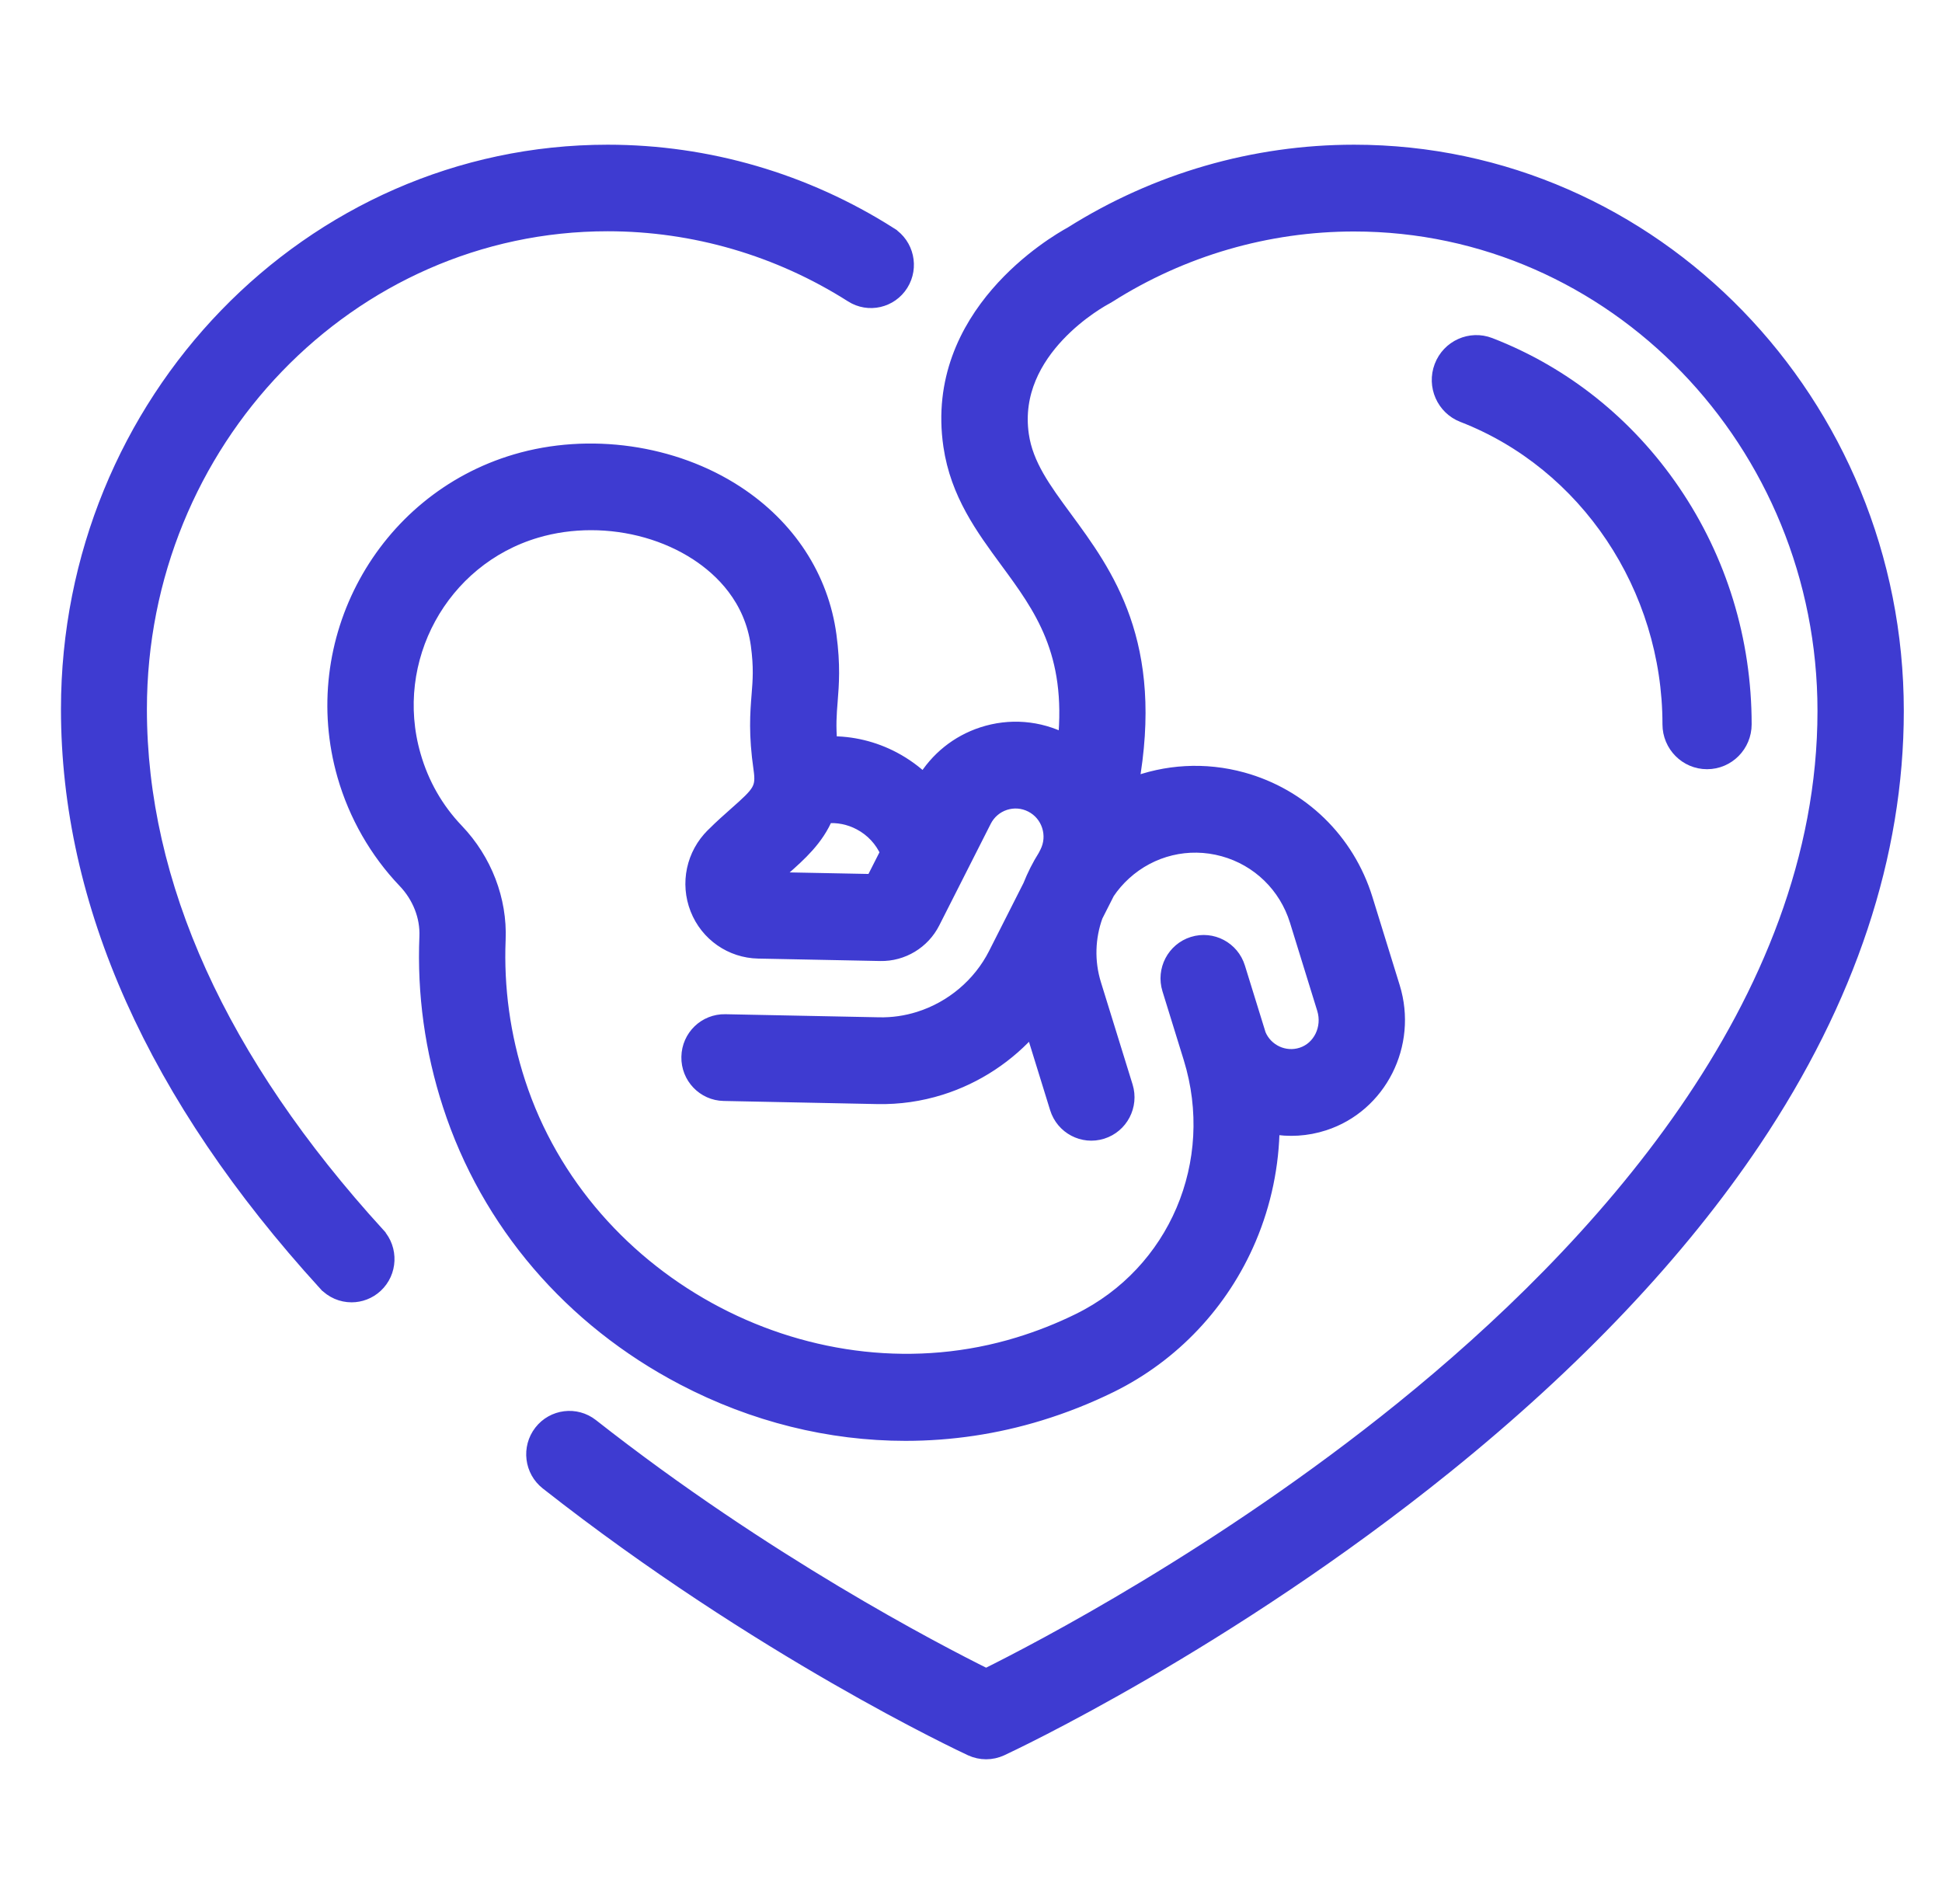 <?xml version="1.0" encoding="UTF-8"?>
<svg xmlns="http://www.w3.org/2000/svg" width="51" height="50" viewBox="0 0 51 50" fill="none">
  <mask id="path-1-outside-1_13901_7097" maskUnits="userSpaceOnUse" x="7.797" y="3" width="43" height="44" fill="black">
    <rect fill="white" x="7.797" y="3" width="43" height="44"></rect>
    <path d="M35.561 4C32.934 4 30.369 4.743 28.139 6.149C27.712 6.382 24.47 8.267 24.973 11.703C25.157 12.958 25.817 13.854 26.455 14.722C27.355 15.946 28.215 17.116 27.98 19.482C27.968 19.475 27.956 19.468 27.943 19.461C27.276 19.119 26.517 19.059 25.806 19.291C25.154 19.504 24.615 19.94 24.267 20.526C24.03 20.295 23.759 20.097 23.459 19.938C22.936 19.662 22.364 19.526 21.79 19.535C21.747 19.064 21.771 18.754 21.799 18.407C21.834 17.968 21.873 17.471 21.768 16.689C21.563 15.168 20.698 13.84 19.332 12.949C17.684 11.873 15.469 11.558 13.551 12.125C10.064 13.156 8.048 16.852 9.057 20.363C9.355 21.399 9.902 22.355 10.639 23.127C11.027 23.532 11.236 24.067 11.214 24.594C11.152 26.093 11.358 27.581 11.826 29.018C12.827 32.096 15.004 34.64 17.955 36.182C19.802 37.148 21.794 37.638 23.78 37.638C24.968 37.638 26.153 37.463 27.305 37.109C27.942 36.914 28.567 36.666 29.161 36.374C30.788 35.573 32.077 34.207 32.791 32.526C33.189 31.589 33.395 30.587 33.405 29.582C33.846 29.663 34.313 29.64 34.766 29.492C36.221 29.021 37.029 27.422 36.567 25.929L35.851 23.614C35.375 22.076 34.169 20.904 32.625 20.479C31.639 20.208 30.619 20.271 29.7 20.632C30.377 16.896 29.046 15.086 27.956 13.604C27.409 12.86 26.936 12.218 26.821 11.429C26.49 9.168 28.933 7.851 29.035 7.798C29.059 7.785 29.082 7.772 29.105 7.757C31.043 6.528 33.276 5.879 35.562 5.879C42.382 5.879 47.93 11.617 47.93 18.669C47.93 26.409 41.892 32.912 36.826 37.005C32.083 40.837 27.276 43.334 25.897 44.018C24.571 43.361 20.081 41.03 15.527 37.45C15.121 37.131 14.534 37.204 14.217 37.612C13.899 38.022 13.972 38.612 14.378 38.931C19.955 43.315 25.282 45.81 25.506 45.914C25.63 45.971 25.763 46 25.897 46C26.03 46 26.164 45.971 26.288 45.914C26.527 45.803 32.2 43.145 37.964 38.495C41.371 35.746 44.091 32.872 46.049 29.953C48.536 26.243 49.797 22.447 49.797 18.669C49.797 10.581 43.411 4 35.561 4ZM20.56 22.801C20.983 22.427 21.44 22.022 21.688 21.422C21.998 21.392 22.309 21.453 22.591 21.602C22.919 21.775 23.171 22.049 23.319 22.384L22.929 23.153L20.228 23.1C20.34 22.995 20.451 22.897 20.56 22.801ZM28.765 24.044L29.076 23.43C29.2 23.245 29.347 23.074 29.515 22.921C30.227 22.272 31.206 22.037 32.132 22.292C33.059 22.547 33.782 23.25 34.068 24.172L34.784 26.487C34.943 27.001 34.678 27.547 34.193 27.704C33.733 27.854 33.235 27.622 33.048 27.178L32.502 25.414C32.349 24.918 31.825 24.642 31.333 24.796C30.841 24.95 30.566 25.477 30.719 25.972L31.279 27.782C32.125 30.528 30.889 33.432 28.341 34.686C27.835 34.935 27.303 35.146 26.76 35.312C21.377 36.964 15.351 33.814 13.6 28.434C13.202 27.211 13.027 25.945 13.079 24.672C13.122 23.635 12.723 22.598 11.985 21.825C11.449 21.264 11.067 20.596 10.851 19.841C10.126 17.321 11.574 14.668 14.077 13.928C14.543 13.79 15.032 13.723 15.522 13.723C16.515 13.723 17.509 13.999 18.316 14.525C18.954 14.942 19.75 15.699 19.918 16.941C19.996 17.523 19.969 17.863 19.937 18.257C19.899 18.735 19.856 19.277 19.988 20.193C20.064 20.721 19.961 20.829 19.327 21.389C19.153 21.544 18.955 21.718 18.751 21.921C18.751 21.922 18.744 21.928 18.744 21.928L18.733 21.939C18.222 22.441 18.061 23.196 18.323 23.862C18.583 24.523 19.208 24.959 19.916 24.973L23.12 25.037C23.695 25.049 24.229 24.725 24.488 24.212L25.839 21.545C25.952 21.322 26.145 21.156 26.382 21.078C26.62 21.001 26.872 21.021 27.095 21.135C27.317 21.249 27.482 21.443 27.559 21.682C27.636 21.921 27.616 22.175 27.503 22.399L27.455 22.493C27.299 22.74 27.168 23.001 27.061 23.271L26.152 25.066C25.743 25.872 25.01 26.491 24.14 26.764C23.796 26.872 23.44 26.923 23.083 26.915L19.046 26.834C18.528 26.824 18.104 27.235 18.094 27.754C18.083 28.273 18.493 28.702 19.008 28.712L23.046 28.794C23.604 28.805 24.159 28.726 24.695 28.558C25.636 28.263 26.474 27.705 27.111 26.968L27.769 29.095C27.922 29.59 28.445 29.867 28.938 29.712C29.43 29.558 29.705 29.031 29.552 28.536L28.72 25.849C28.535 25.249 28.558 24.615 28.765 24.044Z"></path>
  </mask>
  <path d="M35.561 4C32.934 4 30.369 4.743 28.139 6.149C27.712 6.382 24.47 8.267 24.973 11.703C25.157 12.958 25.817 13.854 26.455 14.722C27.355 15.946 28.215 17.116 27.98 19.482C27.968 19.475 27.956 19.468 27.943 19.461C27.276 19.119 26.517 19.059 25.806 19.291C25.154 19.504 24.615 19.94 24.267 20.526C24.03 20.295 23.759 20.097 23.459 19.938C22.936 19.662 22.364 19.526 21.79 19.535C21.747 19.064 21.771 18.754 21.799 18.407C21.834 17.968 21.873 17.471 21.768 16.689C21.563 15.168 20.698 13.84 19.332 12.949C17.684 11.873 15.469 11.558 13.551 12.125C10.064 13.156 8.048 16.852 9.057 20.363C9.355 21.399 9.902 22.355 10.639 23.127C11.027 23.532 11.236 24.067 11.214 24.594C11.152 26.093 11.358 27.581 11.826 29.018C12.827 32.096 15.004 34.64 17.955 36.182C19.802 37.148 21.794 37.638 23.78 37.638C24.968 37.638 26.153 37.463 27.305 37.109C27.942 36.914 28.567 36.666 29.161 36.374C30.788 35.573 32.077 34.207 32.791 32.526C33.189 31.589 33.395 30.587 33.405 29.582C33.846 29.663 34.313 29.64 34.766 29.492C36.221 29.021 37.029 27.422 36.567 25.929L35.851 23.614C35.375 22.076 34.169 20.904 32.625 20.479C31.639 20.208 30.619 20.271 29.7 20.632C30.377 16.896 29.046 15.086 27.956 13.604C27.409 12.86 26.936 12.218 26.821 11.429C26.49 9.168 28.933 7.851 29.035 7.798C29.059 7.785 29.082 7.772 29.105 7.757C31.043 6.528 33.276 5.879 35.562 5.879C42.382 5.879 47.93 11.617 47.93 18.669C47.93 26.409 41.892 32.912 36.826 37.005C32.083 40.837 27.276 43.334 25.897 44.018C24.571 43.361 20.081 41.03 15.527 37.45C15.121 37.131 14.534 37.204 14.217 37.612C13.899 38.022 13.972 38.612 14.378 38.931C19.955 43.315 25.282 45.81 25.506 45.914C25.63 45.971 25.763 46 25.897 46C26.03 46 26.164 45.971 26.288 45.914C26.527 45.803 32.2 43.145 37.964 38.495C41.371 35.746 44.091 32.872 46.049 29.953C48.536 26.243 49.797 22.447 49.797 18.669C49.797 10.581 43.411 4 35.561 4ZM20.56 22.801C20.983 22.427 21.44 22.022 21.688 21.422C21.998 21.392 22.309 21.453 22.591 21.602C22.919 21.775 23.171 22.049 23.319 22.384L22.929 23.153L20.228 23.1C20.34 22.995 20.451 22.897 20.56 22.801ZM28.765 24.044L29.076 23.43C29.2 23.245 29.347 23.074 29.515 22.921C30.227 22.272 31.206 22.037 32.132 22.292C33.059 22.547 33.782 23.25 34.068 24.172L34.784 26.487C34.943 27.001 34.678 27.547 34.193 27.704C33.733 27.854 33.235 27.622 33.048 27.178L32.502 25.414C32.349 24.918 31.825 24.642 31.333 24.796C30.841 24.95 30.566 25.477 30.719 25.972L31.279 27.782C32.125 30.528 30.889 33.432 28.341 34.686C27.835 34.935 27.303 35.146 26.76 35.312C21.377 36.964 15.351 33.814 13.6 28.434C13.202 27.211 13.027 25.945 13.079 24.672C13.122 23.635 12.723 22.598 11.985 21.825C11.449 21.264 11.067 20.596 10.851 19.841C10.126 17.321 11.574 14.668 14.077 13.928C14.543 13.79 15.032 13.723 15.522 13.723C16.515 13.723 17.509 13.999 18.316 14.525C18.954 14.942 19.75 15.699 19.918 16.941C19.996 17.523 19.969 17.863 19.937 18.257C19.899 18.735 19.856 19.277 19.988 20.193C20.064 20.721 19.961 20.829 19.327 21.389C19.153 21.544 18.955 21.718 18.751 21.921C18.751 21.922 18.744 21.928 18.744 21.928L18.733 21.939C18.222 22.441 18.061 23.196 18.323 23.862C18.583 24.523 19.208 24.959 19.916 24.973L23.12 25.037C23.695 25.049 24.229 24.725 24.488 24.212L25.839 21.545C25.952 21.322 26.145 21.156 26.382 21.078C26.62 21.001 26.872 21.021 27.095 21.135C27.317 21.249 27.482 21.443 27.559 21.682C27.636 21.921 27.616 22.175 27.503 22.399L27.455 22.493C27.299 22.74 27.168 23.001 27.061 23.271L26.152 25.066C25.743 25.872 25.01 26.491 24.14 26.764C23.796 26.872 23.44 26.923 23.083 26.915L19.046 26.834C18.528 26.824 18.104 27.235 18.094 27.754C18.083 28.273 18.493 28.702 19.008 28.712L23.046 28.794C23.604 28.805 24.159 28.726 24.695 28.558C25.636 28.263 26.474 27.705 27.111 26.968L27.769 29.095C27.922 29.59 28.445 29.867 28.938 29.712C29.43 29.558 29.705 29.031 29.552 28.536L28.72 25.849C28.535 25.249 28.558 24.615 28.765 24.044Z" fill="#3E3BD1"></path>
  <path d="M35.561 4C32.934 4 30.369 4.743 28.139 6.149C27.712 6.382 24.47 8.267 24.973 11.703C25.157 12.958 25.817 13.854 26.455 14.722C27.355 15.946 28.215 17.116 27.98 19.482C27.968 19.475 27.956 19.468 27.943 19.461C27.276 19.119 26.517 19.059 25.806 19.291C25.154 19.504 24.615 19.94 24.267 20.526C24.03 20.295 23.759 20.097 23.459 19.938C22.936 19.662 22.364 19.526 21.79 19.535C21.747 19.064 21.771 18.754 21.799 18.407C21.834 17.968 21.873 17.471 21.768 16.689C21.563 15.168 20.698 13.84 19.332 12.949C17.684 11.873 15.469 11.558 13.551 12.125C10.064 13.156 8.048 16.852 9.057 20.363C9.355 21.399 9.902 22.355 10.639 23.127C11.027 23.532 11.236 24.067 11.214 24.594C11.152 26.093 11.358 27.581 11.826 29.018C12.827 32.096 15.004 34.64 17.955 36.182C19.802 37.148 21.794 37.638 23.78 37.638C24.968 37.638 26.153 37.463 27.305 37.109C27.942 36.914 28.567 36.666 29.161 36.374C30.788 35.573 32.077 34.207 32.791 32.526C33.189 31.589 33.395 30.587 33.405 29.582C33.846 29.663 34.313 29.64 34.766 29.492C36.221 29.021 37.029 27.422 36.567 25.929L35.851 23.614C35.375 22.076 34.169 20.904 32.625 20.479C31.639 20.208 30.619 20.271 29.7 20.632C30.377 16.896 29.046 15.086 27.956 13.604C27.409 12.86 26.936 12.218 26.821 11.429C26.49 9.168 28.933 7.851 29.035 7.798C29.059 7.785 29.082 7.772 29.105 7.757C31.043 6.528 33.276 5.879 35.562 5.879C42.382 5.879 47.93 11.617 47.93 18.669C47.93 26.409 41.892 32.912 36.826 37.005C32.083 40.837 27.276 43.334 25.897 44.018C24.571 43.361 20.081 41.03 15.527 37.45C15.121 37.131 14.534 37.204 14.217 37.612C13.899 38.022 13.972 38.612 14.378 38.931C19.955 43.315 25.282 45.81 25.506 45.914C25.63 45.971 25.763 46 25.897 46C26.03 46 26.164 45.971 26.288 45.914C26.527 45.803 32.2 43.145 37.964 38.495C41.371 35.746 44.091 32.872 46.049 29.953C48.536 26.243 49.797 22.447 49.797 18.669C49.797 10.581 43.411 4 35.561 4ZM20.56 22.801C20.983 22.427 21.44 22.022 21.688 21.422C21.998 21.392 22.309 21.453 22.591 21.602C22.919 21.775 23.171 22.049 23.319 22.384L22.929 23.153L20.228 23.1C20.34 22.995 20.451 22.897 20.56 22.801ZM28.765 24.044L29.076 23.43C29.2 23.245 29.347 23.074 29.515 22.921C30.227 22.272 31.206 22.037 32.132 22.292C33.059 22.547 33.782 23.25 34.068 24.172L34.784 26.487C34.943 27.001 34.678 27.547 34.193 27.704C33.733 27.854 33.235 27.622 33.048 27.178L32.502 25.414C32.349 24.918 31.825 24.642 31.333 24.796C30.841 24.95 30.566 25.477 30.719 25.972L31.279 27.782C32.125 30.528 30.889 33.432 28.341 34.686C27.835 34.935 27.303 35.146 26.76 35.312C21.377 36.964 15.351 33.814 13.6 28.434C13.202 27.211 13.027 25.945 13.079 24.672C13.122 23.635 12.723 22.598 11.985 21.825C11.449 21.264 11.067 20.596 10.851 19.841C10.126 17.321 11.574 14.668 14.077 13.928C14.543 13.79 15.032 13.723 15.522 13.723C16.515 13.723 17.509 13.999 18.316 14.525C18.954 14.942 19.75 15.699 19.918 16.941C19.996 17.523 19.969 17.863 19.937 18.257C19.899 18.735 19.856 19.277 19.988 20.193C20.064 20.721 19.961 20.829 19.327 21.389C19.153 21.544 18.955 21.718 18.751 21.921C18.751 21.922 18.744 21.928 18.744 21.928L18.733 21.939C18.222 22.441 18.061 23.196 18.323 23.862C18.583 24.523 19.208 24.959 19.916 24.973L23.12 25.037C23.695 25.049 24.229 24.725 24.488 24.212L25.839 21.545C25.952 21.322 26.145 21.156 26.382 21.078C26.62 21.001 26.872 21.021 27.095 21.135C27.317 21.249 27.482 21.443 27.559 21.682C27.636 21.921 27.616 22.175 27.503 22.399L27.455 22.493C27.299 22.74 27.168 23.001 27.061 23.271L26.152 25.066C25.743 25.872 25.01 26.491 24.14 26.764C23.796 26.872 23.44 26.923 23.083 26.915L19.046 26.834C18.528 26.824 18.104 27.235 18.094 27.754C18.083 28.273 18.493 28.702 19.008 28.712L23.046 28.794C23.604 28.805 24.159 28.726 24.695 28.558C25.636 28.263 26.474 27.705 27.111 26.968L27.769 29.095C27.922 29.59 28.445 29.867 28.938 29.712C29.43 29.558 29.705 29.031 29.552 28.536L28.72 25.849C28.535 25.249 28.558 24.615 28.765 24.044Z" stroke="#3E3BD1" stroke-width="0.4" mask="url(#path-1-outside-1_13901_7097)"></path>
  <path d="M8.475 33.765L8.549 33.697L8.475 33.765C8.678 33.987 8.955 34.1 9.232 34.1C9.481 34.1 9.731 34.009 9.929 33.826C10.346 33.439 10.373 32.783 9.989 32.362L9.915 32.429L9.989 32.362C5.848 27.82 3.758 23.198 3.758 18.623C3.758 11.644 9.234 5.973 15.958 5.973C18.211 5.973 20.413 6.615 22.324 7.83C22.805 8.136 23.44 7.99 23.743 7.506C24.045 7.022 23.901 6.382 23.421 6.077L23.367 6.161L23.421 6.077C21.181 4.653 18.6 3.9 15.958 3.9C8.093 3.9 1.701 10.508 1.701 18.623C1.701 23.747 3.986 28.841 8.475 33.765Z" fill="#3E3BD1" stroke="#3E3BD1" stroke-width="0.2"></path>
  <path d="M39.156 8.972L39.156 8.972C38.603 8.758 37.984 9.036 37.772 9.592L37.772 9.592C37.56 10.148 37.835 10.772 38.387 10.986L38.387 10.986C41.599 12.23 43.759 15.459 43.759 19.021C43.759 19.616 44.238 20.1 44.83 20.1C45.422 20.1 45.901 19.616 45.901 19.021C45.901 16.798 45.247 14.664 44.01 12.851C42.799 11.075 41.12 9.733 39.156 8.972Z" fill="#3E3BD1" stroke="#3E3BD1" stroke-width="0.2"></path>
</svg>
